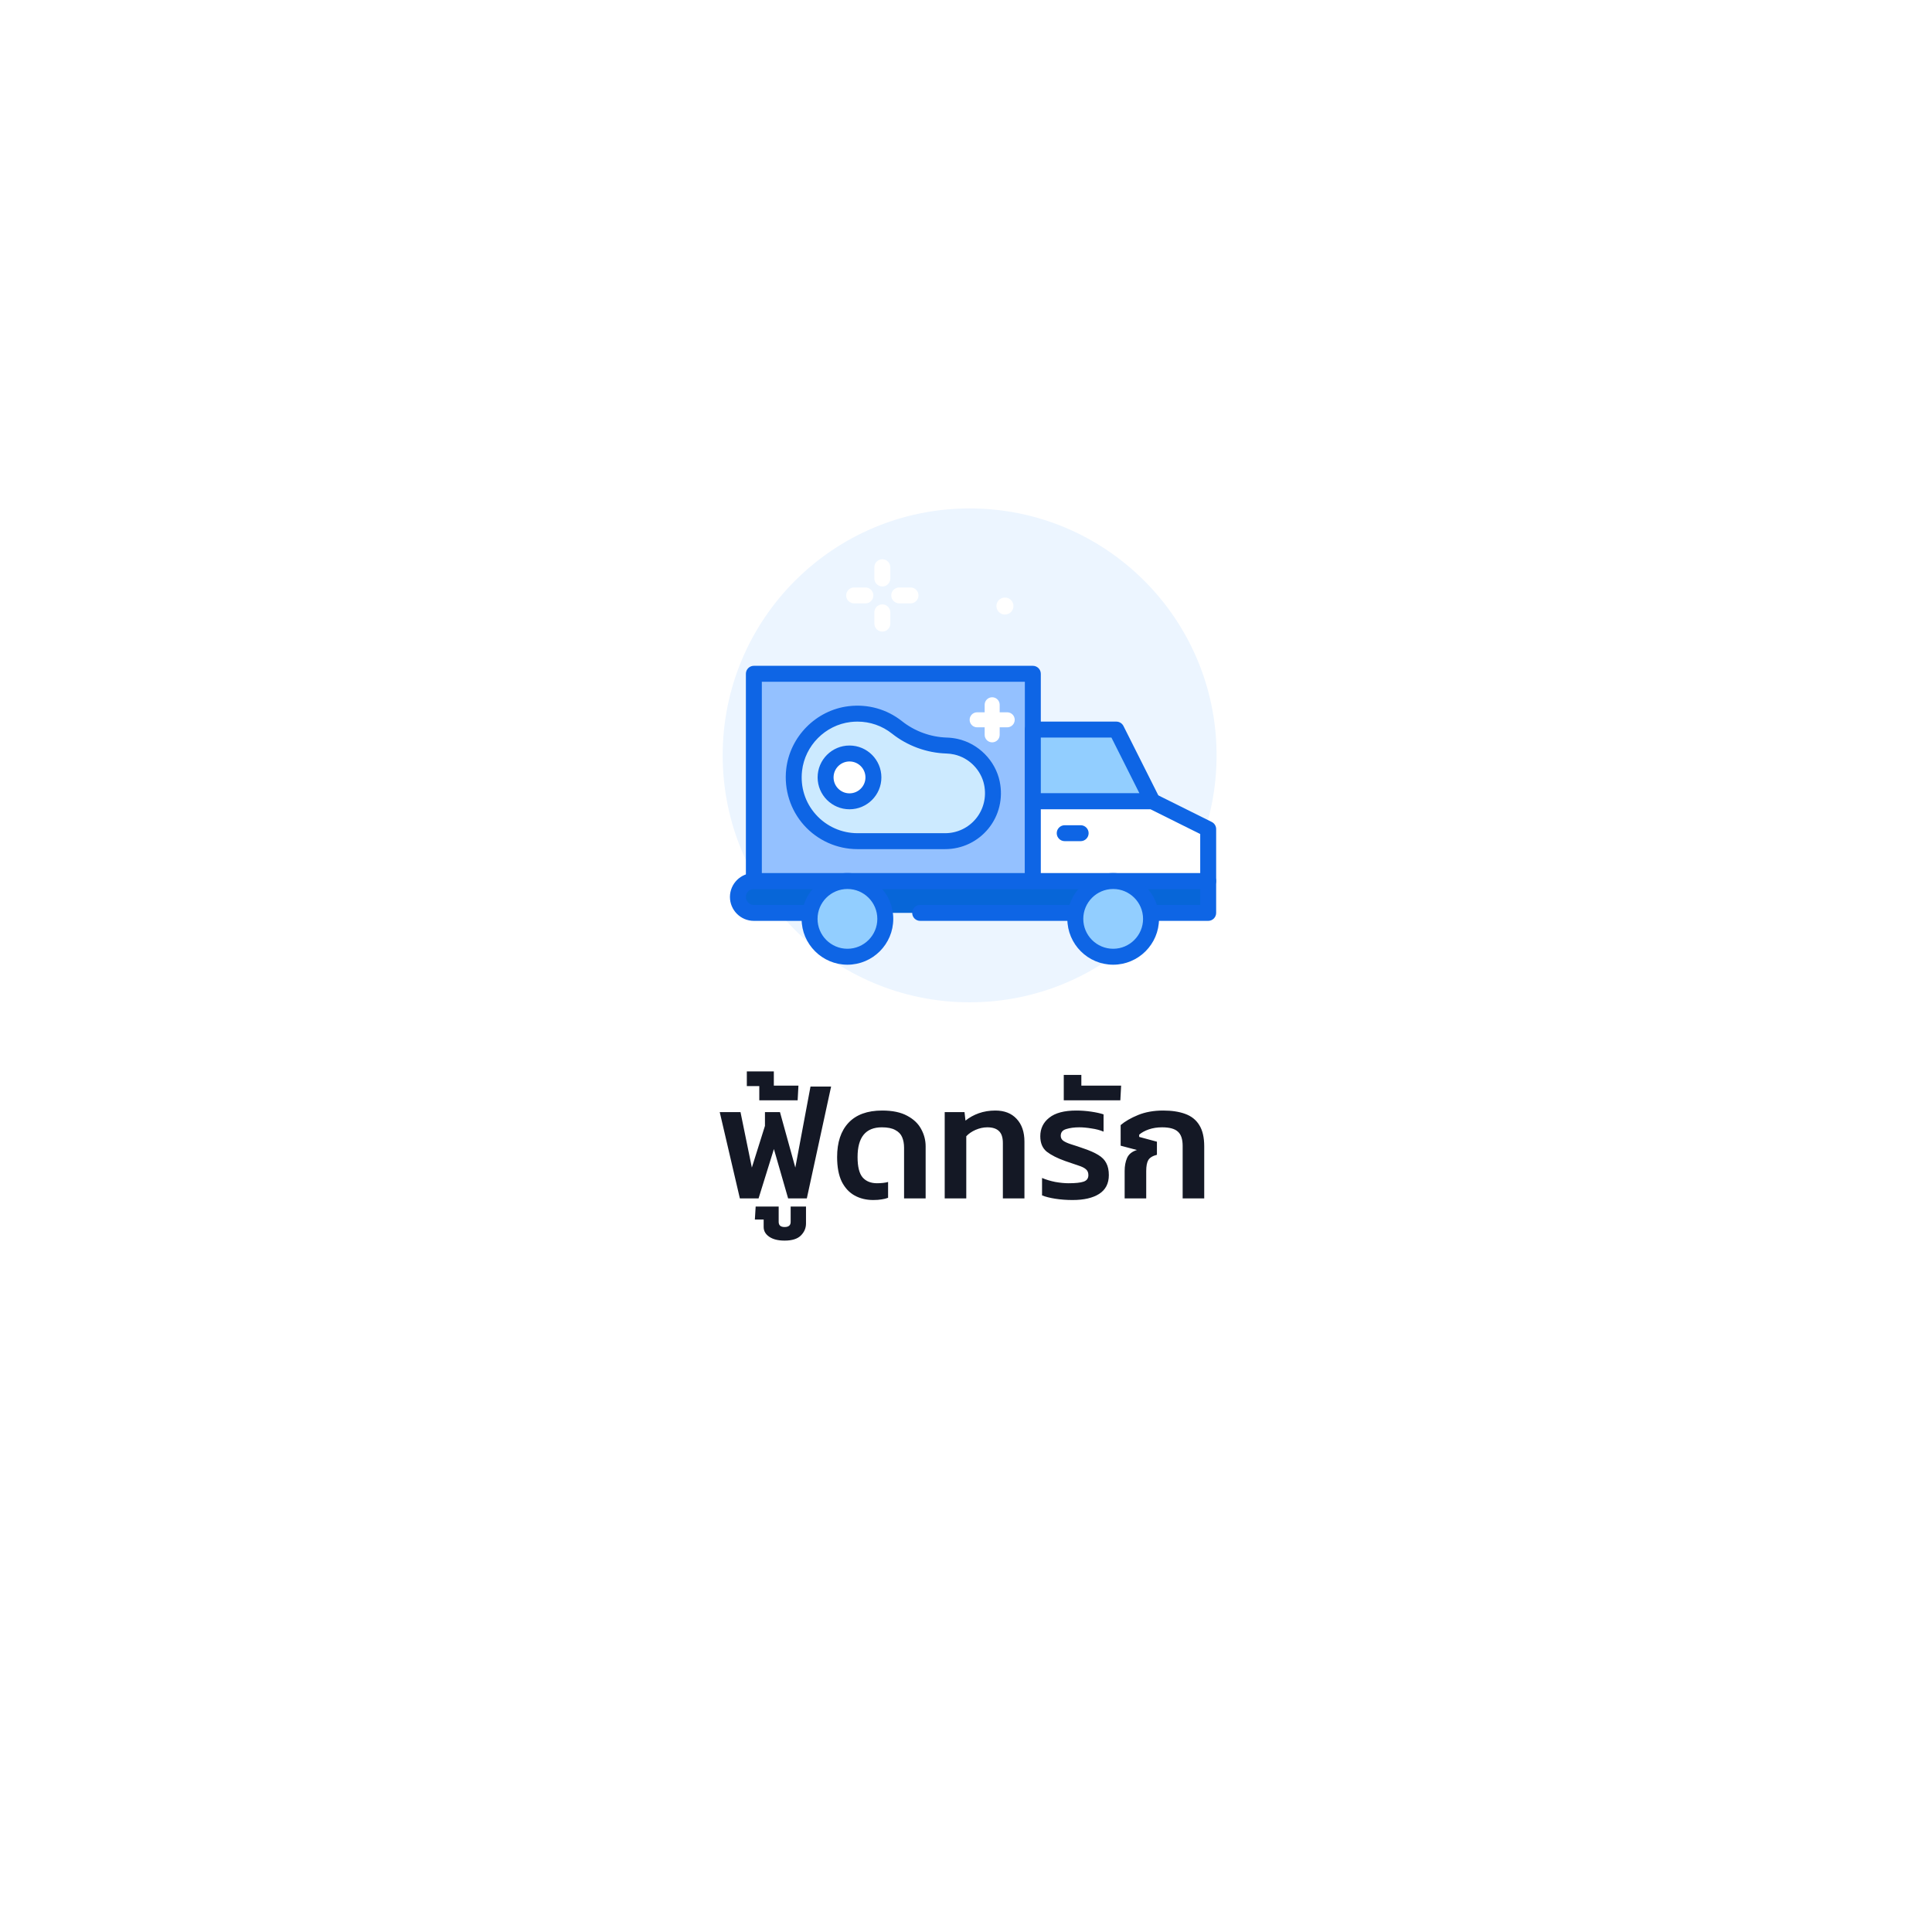<svg width="266" height="266" viewBox="0 0 266 266" fill="none" xmlns="http://www.w3.org/2000/svg">
<g filter="url(#filter0_d_2021_14490)">
<circle cx="133" cy="123" r="91" fill="white"/>
</g>
<g clip-path="url(#clip0_2021_14490)">
<circle cx="133.5" cy="104" r="34" fill="#ECF5FF"/>
<path d="M121.479 80.748C120.873 80.748 120.382 80.256 120.382 79.65V78.097C120.382 77.491 120.873 77 121.479 77C122.086 77 122.577 77.491 122.577 78.097V79.65C122.577 80.256 122.086 80.748 121.479 80.748Z" fill="white"/>
<path d="M121.479 86.958C120.873 86.958 120.382 86.467 120.382 85.861V84.308C120.382 83.702 120.873 83.211 121.479 83.211C122.086 83.211 122.577 83.702 122.577 84.308V85.861C122.577 86.467 122.086 86.958 121.479 86.958Z" fill="white"/>
<path d="M119.15 83.076H117.597C116.991 83.076 116.5 82.585 116.5 81.979C116.5 81.373 116.991 80.882 117.597 80.882H119.15C119.757 80.882 120.248 81.373 120.248 81.979C120.248 82.585 119.757 83.076 119.15 83.076Z" fill="white"/>
<path d="M125.361 83.076H123.808C123.201 83.076 122.71 82.585 122.71 81.979C122.71 81.373 123.201 80.882 123.808 80.882H125.361C125.967 80.882 126.458 81.373 126.458 81.979C126.458 82.585 125.967 83.076 125.361 83.076Z" fill="white"/>
<path d="M138.361 84.612C139.009 84.612 139.534 84.087 139.534 83.439C139.534 82.791 139.009 82.266 138.361 82.266C137.713 82.266 137.188 82.791 137.188 83.439C137.188 84.087 137.713 84.612 138.361 84.612Z" fill="white"/>
<path d="M150.432 70.346C151.08 70.346 151.605 69.821 151.605 69.173C151.605 68.525 151.08 68 150.432 68C149.784 68 149.259 68.525 149.259 69.173C149.259 69.821 149.784 70.346 150.432 70.346Z" fill="white"/>
<path d="M109.828 78.028C110.476 78.028 111.001 77.503 111.001 76.855C111.001 76.207 110.476 75.682 109.828 75.682C109.18 75.682 108.655 76.207 108.655 76.855C108.655 77.503 109.18 78.028 109.828 78.028Z" fill="white"/>
<path d="M121.018 125.689H103.792C102.58 125.689 101.598 124.706 101.598 123.494C101.598 122.282 102.58 121.299 103.792 121.299H166.344V125.689H126.69" fill="#0766D8"/>
<path d="M166.344 126.786H126.69C126.084 126.786 125.593 126.295 125.593 125.689C125.593 125.083 126.084 124.591 126.69 124.591H165.246V122.397H103.792C103.187 122.397 102.695 122.889 102.695 123.494C102.695 124.099 103.187 124.591 103.792 124.591H121.018C121.624 124.591 122.115 125.083 122.115 125.689C122.115 126.295 121.624 126.786 121.018 126.786H103.792C101.977 126.786 100.5 125.309 100.5 123.494C100.5 121.679 101.977 120.202 103.792 120.202H166.344C166.95 120.202 167.441 120.693 167.441 121.299V125.689C167.441 126.295 166.95 126.786 166.344 126.786Z" fill="#0E65E5"/>
<path d="M103.792 92.767H142.201V121.3H103.792V92.767Z" fill="#94C1FF"/>
<path d="M142.201 122.397H103.792C103.186 122.397 102.695 121.906 102.695 121.3V92.767C102.695 92.161 103.186 91.67 103.792 91.67H142.201C142.808 91.67 143.299 92.161 143.299 92.767V121.3C143.299 121.906 142.808 122.397 142.201 122.397ZM104.89 120.202H141.104V93.865H104.89V120.202Z" fill="#0E65E5"/>
<path d="M153.698 100.449H142.202V110.325H158.663L153.698 100.449Z" fill="#92CEFF"/>
<path d="M158.662 111.423H142.201C141.595 111.423 141.104 110.932 141.104 110.326V100.449C141.104 99.843 141.595 99.352 142.201 99.352H153.698C154.113 99.352 154.493 99.586 154.679 99.956L159.643 109.833C159.813 110.173 159.796 110.577 159.597 110.901C159.397 111.226 159.043 111.423 158.662 111.423ZM143.299 109.228H156.882L153.022 101.546H143.299V109.228Z" fill="#0E65E5"/>
<path d="M158.663 110.325H142.202V121.299H166.344V114.149L158.663 110.325Z" fill="white"/>
<path d="M166.344 122.397H142.201C141.595 122.397 141.104 121.905 141.104 121.299V110.325C141.104 109.719 141.595 109.228 142.201 109.228H158.662C158.832 109.228 159 109.267 159.151 109.343L166.833 113.167C167.206 113.353 167.442 113.733 167.442 114.149V121.299C167.442 121.905 166.951 122.397 166.344 122.397ZM143.299 120.202H165.247V114.829L158.404 111.423H143.299V120.202Z" fill="#0E65E5"/>
<path d="M148.785 115.812H146.591C145.984 115.812 145.493 115.321 145.493 114.715C145.493 114.109 145.984 113.618 146.591 113.618H148.785C149.392 113.618 149.883 114.109 149.883 114.715C149.883 115.321 149.392 115.812 148.785 115.812Z" fill="#0E65E5"/>
<path d="M153.263 131.725C156.142 131.725 158.476 129.391 158.476 126.512C158.476 123.633 156.142 121.299 153.263 121.299C150.385 121.299 148.051 123.633 148.051 126.512C148.051 129.391 150.385 131.725 153.263 131.725Z" fill="#92CEFF"/>
<path d="M153.263 132.822C149.783 132.822 146.953 129.991 146.953 126.512C146.953 123.033 149.783 120.202 153.263 120.202C156.743 120.202 159.573 123.033 159.573 126.512C159.573 129.991 156.743 132.822 153.263 132.822ZM153.263 122.397C150.994 122.397 149.148 124.243 149.148 126.512C149.148 128.781 150.994 130.627 153.263 130.627C155.532 130.627 157.378 128.781 157.378 126.512C157.378 124.243 155.532 122.397 153.263 122.397Z" fill="#0E65E5"/>
<path d="M116.676 131.725C119.555 131.725 121.889 129.391 121.889 126.512C121.889 123.633 119.555 121.299 116.676 121.299C113.797 121.299 111.463 123.633 111.463 126.512C111.463 129.391 113.797 131.725 116.676 131.725Z" fill="#92CEFF"/>
<path d="M116.676 132.822C113.197 132.822 110.366 129.991 110.366 126.512C110.366 123.033 113.197 120.202 116.676 120.202C120.156 120.202 122.986 123.033 122.986 126.512C122.986 129.991 120.156 132.822 116.676 132.822ZM116.676 122.397C114.407 122.397 112.561 124.243 112.561 126.512C112.561 128.781 114.407 130.627 116.676 130.627C118.945 130.627 120.791 128.781 120.791 126.512C120.791 124.243 118.945 122.397 116.676 122.397Z" fill="#0E65E5"/>
<path d="M131.593 102.803C131.166 102.71 130.745 102.66 130.332 102.647C127.858 102.572 125.436 101.687 123.498 100.148C121.743 98.756 119.444 98.021 116.967 98.32C113.001 98.799 109.782 102.047 109.337 106.017C108.741 111.32 112.875 115.812 118.058 115.812H130.13C134.221 115.812 137.44 112.081 136.571 107.836C136.063 105.354 134.069 103.342 131.593 102.803Z" fill="#CCEAFF"/>
<path d="M130.129 116.91H118.058C115.25 116.91 112.565 115.708 110.692 113.613C108.822 111.52 107.93 108.706 108.246 105.894C108.749 101.414 112.361 97.77 116.836 97.23C119.497 96.911 122.104 97.641 124.18 99.288C125.932 100.679 128.129 101.482 130.365 101.55C130.851 101.564 131.343 101.625 131.826 101.731C134.715 102.36 137.055 104.725 137.646 107.616C138.12 109.928 137.55 112.284 136.084 114.081C134.618 115.878 132.446 116.91 130.129 116.91ZM118.054 99.352C117.738 99.352 117.419 99.371 117.098 99.409C113.623 99.829 110.818 102.659 110.427 106.139C110.177 108.364 110.852 110.499 112.329 112.15C113.786 113.78 115.874 114.715 118.058 114.715H130.13C131.785 114.715 133.335 113.978 134.383 112.694C135.431 111.41 135.837 109.72 135.497 108.057C135.077 106.003 133.413 104.323 131.359 103.876C131.359 103.876 131.359 103.876 131.358 103.876C131.006 103.799 130.651 103.755 130.3 103.744C127.593 103.662 124.935 102.69 122.816 101.008C121.451 99.925 119.788 99.352 118.054 99.352Z" fill="#0E65E5"/>
<path d="M116.961 110.326C118.779 110.326 120.253 108.852 120.253 107.033C120.253 105.215 118.779 103.741 116.961 103.741C115.143 103.741 113.669 105.215 113.669 107.033C113.669 108.852 115.143 110.326 116.961 110.326Z" fill="white"/>
<path d="M116.961 111.423C114.541 111.423 112.571 109.454 112.571 107.033C112.571 104.613 114.541 102.644 116.961 102.644C119.381 102.644 121.35 104.613 121.35 107.033C121.35 109.454 119.381 111.423 116.961 111.423ZM116.961 104.839C115.75 104.839 114.766 105.823 114.766 107.033C114.766 108.244 115.75 109.228 116.961 109.228C118.171 109.228 119.156 108.244 119.156 107.033C119.156 105.823 118.171 104.839 116.961 104.839Z" fill="#0E65E5"/>
<path d="M136.604 102.207C137.175 102.207 137.638 101.745 137.638 101.173V97.035C137.638 96.463 137.175 96 136.604 96C136.032 96 135.569 96.463 135.569 97.035V101.173C135.569 101.745 136.032 102.207 136.604 102.207Z" fill="white"/>
<path d="M134.535 100.139H138.673C139.245 100.139 139.708 99.676 139.708 99.104C139.708 98.532 139.245 98.07 138.673 98.07H134.535C133.963 98.07 133.5 98.532 133.5 99.104C133.5 99.676 133.963 100.139 134.535 100.139Z" fill="white"/>
</g>
<path d="M101.866 165L99.094 153.12H101.954L103.516 160.754L105.32 155.012V153.12H107.388L109.5 160.754L111.59 149.6H114.428L111.084 165H108.51L106.552 158.202L104.44 165H101.866ZM108.023 170.808C107.129 170.808 106.425 170.632 105.911 170.28C105.398 169.928 105.141 169.481 105.141 168.938V167.904H103.931L104.041 166.122H107.209V168.234C107.209 168.703 107.481 168.938 108.023 168.938C108.581 168.938 108.859 168.703 108.859 168.234V166.122H110.971V168.454C110.971 169.085 110.737 169.635 110.267 170.104C109.798 170.573 109.05 170.808 108.023 170.808ZM104.54 151.492V149.534H102.824V147.51H106.542V149.468H109.93L109.82 151.492H104.54ZM120.227 165.22C119.274 165.22 118.423 165.015 117.675 164.604C116.927 164.193 116.333 163.555 115.893 162.69C115.468 161.81 115.255 160.681 115.255 159.302C115.255 157.278 115.776 155.709 116.817 154.594C117.873 153.465 119.421 152.9 121.459 152.9C122.882 152.9 124.033 153.142 124.913 153.626C125.793 154.095 126.431 154.704 126.827 155.452C127.238 156.2 127.443 156.992 127.443 157.828V165H124.473V158.026C124.473 157.469 124.385 156.985 124.209 156.574C124.033 156.149 123.718 155.819 123.263 155.584C122.823 155.335 122.207 155.21 121.415 155.21C119.186 155.21 118.071 156.574 118.071 159.302C118.071 160.637 118.306 161.575 118.775 162.118C119.245 162.646 119.905 162.91 120.755 162.91C121.034 162.91 121.305 162.895 121.569 162.866C121.848 162.837 122.083 162.793 122.273 162.734V164.912C122.009 165.015 121.716 165.088 121.393 165.132C121.071 165.191 120.682 165.22 120.227 165.22ZM130.068 165V153.12H132.796L132.928 154.286C133.456 153.861 134.065 153.523 134.754 153.274C135.458 153.025 136.221 152.9 137.042 152.9C138.289 152.9 139.264 153.281 139.968 154.044C140.687 154.807 141.046 155.855 141.046 157.19V165H138.076V157.366C138.076 156.603 137.893 156.053 137.526 155.716C137.174 155.379 136.646 155.21 135.942 155.21C135.4 155.21 134.857 155.327 134.314 155.562C133.786 155.797 133.361 156.09 133.038 156.442V165H130.068ZM147.672 165.22C146.851 165.22 146.059 165.161 145.296 165.044C144.548 164.927 143.939 164.773 143.47 164.582V162.184C144.027 162.419 144.636 162.602 145.296 162.734C145.971 162.851 146.579 162.91 147.122 162.91C148.075 162.91 148.765 162.837 149.19 162.69C149.63 162.543 149.85 162.243 149.85 161.788C149.85 161.436 149.733 161.165 149.498 160.974C149.278 160.783 148.933 160.615 148.464 160.468C147.995 160.307 147.393 160.101 146.66 159.852C145.589 159.471 144.746 159.045 144.13 158.576C143.529 158.092 143.228 157.381 143.228 156.442C143.228 155.386 143.639 154.535 144.46 153.89C145.281 153.23 146.521 152.9 148.178 152.9C148.867 152.9 149.557 152.951 150.246 153.054C150.935 153.157 151.5 153.281 151.94 153.428V155.804C151.456 155.599 150.899 155.452 150.268 155.364C149.652 155.261 149.095 155.21 148.596 155.21C147.907 155.21 147.305 155.291 146.792 155.452C146.293 155.599 146.044 155.907 146.044 156.376C146.044 156.669 146.169 156.904 146.418 157.08C146.682 157.256 147.049 157.417 147.518 157.564C148.002 157.711 148.574 157.901 149.234 158.136C150.055 158.415 150.715 158.708 151.214 159.016C151.727 159.324 152.094 159.698 152.314 160.138C152.549 160.578 152.666 161.128 152.666 161.788C152.666 162.947 152.219 163.812 151.324 164.384C150.444 164.941 149.227 165.22 147.672 165.22ZM146.461 151.492V147.994H148.881V149.468H154.359L154.249 151.492H146.461ZM154.843 165V161.216C154.843 160.541 154.953 159.947 155.173 159.434C155.407 158.906 155.862 158.539 156.537 158.334L154.293 157.74V154.902C154.894 154.389 155.693 153.927 156.691 153.516C157.703 153.105 158.854 152.9 160.145 152.9C161.333 152.9 162.345 153.054 163.181 153.362C164.031 153.67 164.677 154.183 165.117 154.902C165.571 155.621 165.799 156.596 165.799 157.828V165H162.829V157.762C162.829 156.838 162.609 156.185 162.169 155.804C161.743 155.408 161.017 155.21 159.991 155.21C159.331 155.21 158.722 155.305 158.165 155.496C157.622 155.687 157.182 155.929 156.845 156.222V156.53L159.287 157.19V158.994C158.7 159.141 158.304 159.383 158.099 159.72C157.908 160.043 157.813 160.549 157.813 161.238V165H154.843Z" fill="#141825"/>
<defs>
<filter id="filter0_d_2021_14490" x="0" y="0" width="266" height="266" filterUnits="userSpaceOnUse" color-interpolation-filters="sRGB">
<feFlood flood-opacity="0" result="BackgroundImageFix"/>
<feColorMatrix in="SourceAlpha" type="matrix" values="0 0 0 0 0 0 0 0 0 0 0 0 0 0 0 0 0 0 127 0" result="hardAlpha"/>
<feOffset dy="10"/>
<feGaussianBlur stdDeviation="21"/>
<feComposite in2="hardAlpha" operator="out"/>
<feColorMatrix type="matrix" values="0 0 0 0 0 0 0 0 0 0.37 0 0 0 0 0.925 0 0 0 0.08 0"/>
<feBlend mode="normal" in2="BackgroundImageFix" result="effect1_dropShadow_2021_14490"/>
<feBlend mode="normal" in="SourceGraphic" in2="effect1_dropShadow_2021_14490" result="shape"/>
</filter>
<clipPath id="clip0_2021_14490">
<rect width="72" height="72" fill="white" transform="translate(97.5 68)"/>
</clipPath>
</defs>
</svg>
